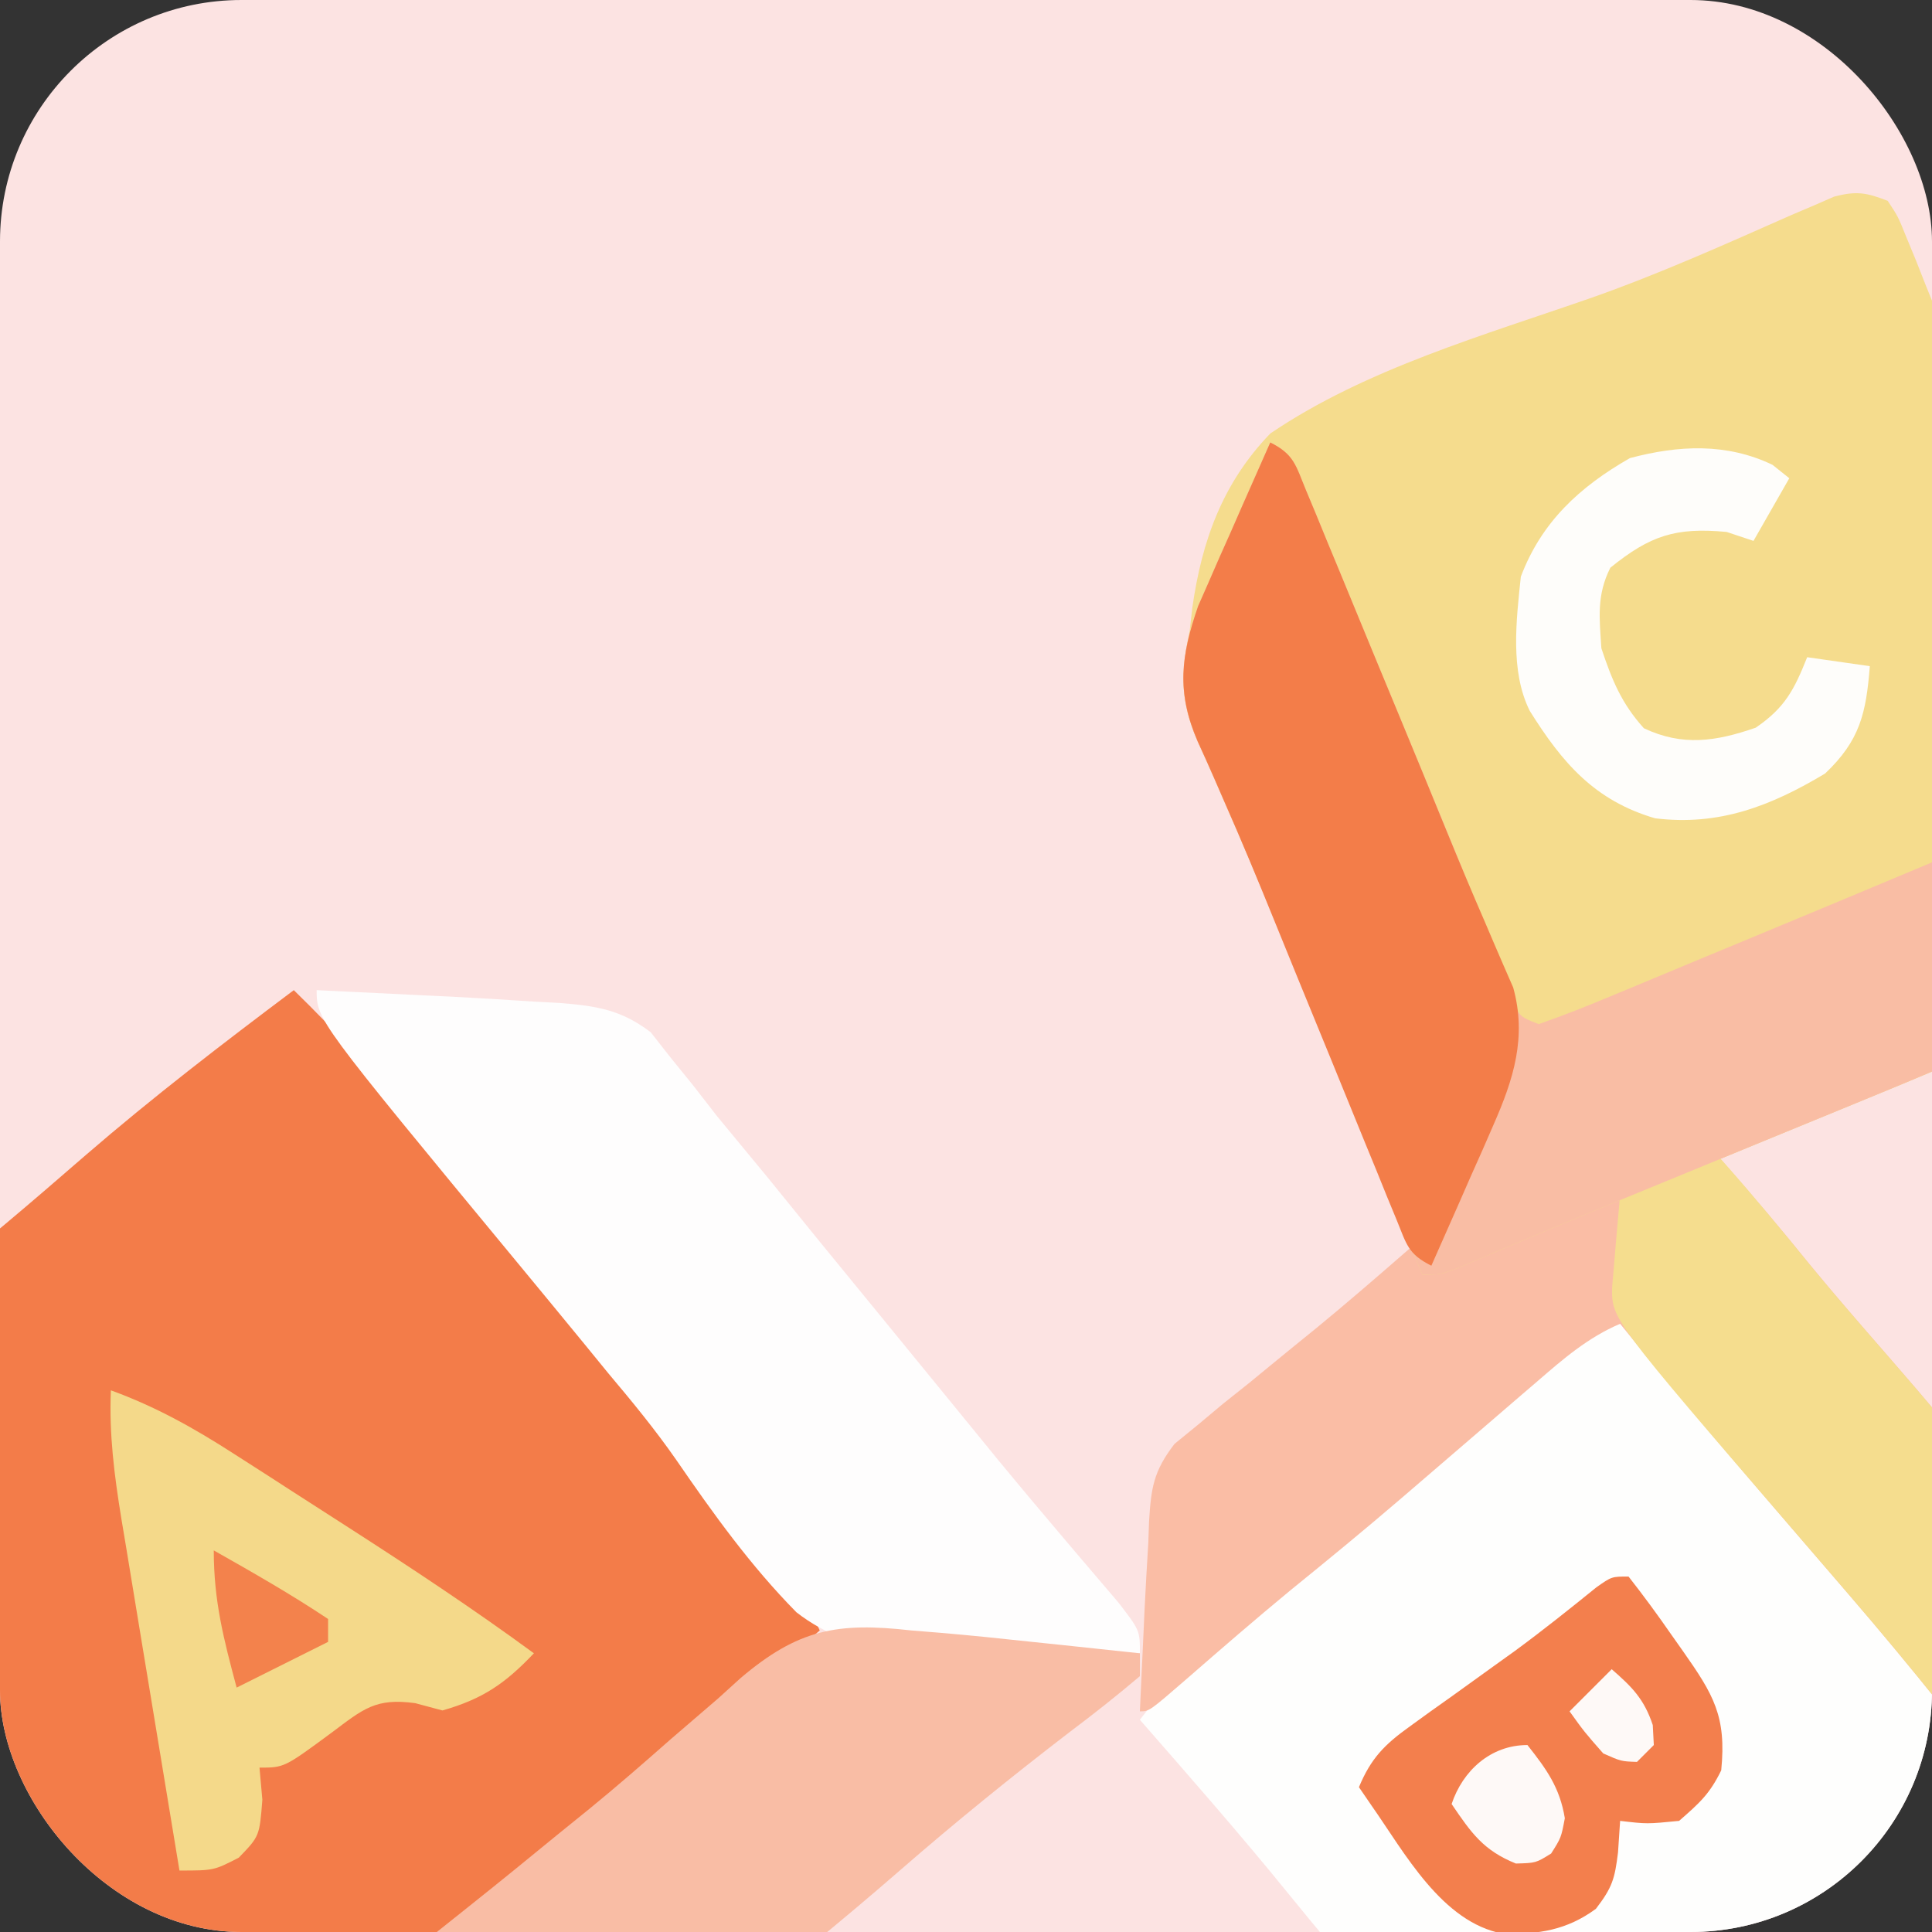<svg xmlns="http://www.w3.org/2000/svg" fill="none" viewBox="0 0 400 400" height="400" width="400">
<rect x="0" y="0" width="400" height="400" fill="#333333" stroke="none"/>
<g clip-path="url(#clip0_143_442)">
<rect fill="#FCE3E2" rx="50" height="400" width="400"></rect>
<path fill="#FEFEFD" d="M331.94 272.331C339.541 275.093 343.841 281.017 348.838 287.049C349.766 288.15 350.694 289.251 351.65 290.385C358.304 298.305 364.832 306.328 371.352 314.359C376.4 320.457 381.58 326.432 386.778 332.402C388.707 334.628 390.635 336.854 392.563 339.08C396.222 343.301 399.909 347.494 403.615 351.672C405.236 353.534 406.855 355.396 408.474 357.26C409.908 358.885 411.343 360.511 412.821 362.186C415.669 366.527 415.669 366.527 415.867 370.049C412.94 375.256 408.602 378.558 404.004 382.226C401.929 383.928 399.855 385.632 397.783 387.336C396.705 388.215 395.628 389.093 394.518 389.999C389.21 394.371 384.021 398.879 378.82 403.376C371.737 409.471 364.603 415.481 357.342 421.365C345.128 431.275 333.32 441.657 321.474 452C314.493 448.83 310.528 444.352 305.774 438.481C304.072 436.423 302.369 434.365 300.664 432.308C299.785 431.242 298.907 430.175 298.001 429.077C293.612 423.793 289.113 418.605 284.624 413.406C278.529 406.323 272.519 399.189 266.635 391.929C256.725 379.715 246.344 367.907 236 356.06C240.636 349.922 245.334 345.11 251.372 340.361C259.498 333.852 267.408 327.151 275.248 320.301C284.216 312.48 293.296 304.84 302.545 297.352C312.486 289.181 322.197 280.737 331.94 272.331Z"></path>
<path fill="#FABDA5" d="M337.173 220C350.543 233.228 362.902 247.207 374.711 261.837C379.822 268.051 385.086 274.118 390.376 280.18C398.584 289.589 406.602 299.109 414.436 308.833C417.384 312.534 417.384 312.534 420.902 315.94C422.624 333.41 419.925 351.007 417.414 368.271C411.235 363.607 406.394 358.86 401.605 352.789C395.479 345.152 389.242 337.642 382.853 330.222C381.974 329.199 381.096 328.177 380.19 327.124C377.482 323.976 374.771 320.83 372.06 317.684C359.658 303.296 347.37 288.851 335.429 274.075C328.744 276.922 323.635 281.36 318.203 286.068C317.218 286.911 316.234 287.754 315.219 288.622C312.065 291.325 308.919 294.038 305.774 296.752C301.634 300.316 297.49 303.877 293.346 307.436C292.32 308.318 291.293 309.201 290.236 310.11C282.656 316.611 274.953 322.946 267.194 329.234C259.893 335.259 252.74 341.453 245.604 347.672C237.931 354.316 237.931 354.316 236 354.316C236.246 348.828 236.504 343.341 236.763 337.853C236.832 336.321 236.9 334.789 236.971 333.21C237.191 328.613 237.466 324.022 237.744 319.429C237.819 317.276 237.819 317.276 237.896 315.08C238.324 308.062 238.794 304.632 243.182 298.932C244.769 297.637 246.357 296.342 247.992 295.008C249.742 293.544 251.491 292.08 253.294 290.572C255.958 288.45 255.958 288.45 258.677 286.286C260.201 285.033 261.726 283.781 263.297 282.49C266.393 279.947 269.501 277.417 272.618 274.9C278.749 269.859 284.745 264.679 290.729 259.466C306.053 246.122 321.553 232.997 337.173 220Z"></path>
<path fill="#F5DD8E" d="M338.918 221.744C351.808 234.219 363.378 247.843 374.65 261.776C379.787 268.006 385.068 274.096 390.376 280.18C398.585 289.589 406.602 299.109 414.436 308.833C417.384 312.534 417.384 312.534 420.903 315.94C422.624 333.409 419.925 351.007 417.414 368.27C411.235 363.607 406.394 358.86 401.606 352.789C395.479 345.151 389.242 337.642 382.854 330.222C381.975 329.199 381.096 328.177 380.19 327.123C377.482 323.975 374.772 320.829 372.061 317.684C333.627 273.097 333.627 273.097 333.779 266.458C333.923 264.767 334.068 263.075 334.216 261.333C334.371 259.487 334.526 257.641 334.686 255.739C334.859 253.803 335.033 251.867 335.211 249.872C335.371 247.949 335.53 246.027 335.695 244.046C337.044 228.411 337.044 228.411 338.918 221.744Z"></path>
<path fill="#F37F4D" d="M337.173 326.406C340.265 330.347 343.159 334.286 346.004 338.399C346.806 339.534 347.607 340.67 348.433 341.84C354.751 350.839 357.48 355.337 356.361 366.527C353.996 371.394 351.906 373.27 347.639 376.993C340.989 377.647 340.989 377.647 335.429 376.993C335.285 379.151 335.141 381.31 334.993 383.534C334.324 388.933 333.84 390.745 330.414 395.199C324.43 399.6 318.577 400.512 311.198 400.351C298.498 397.999 290.803 383.559 283.977 373.845C283.111 372.581 282.245 371.317 281.354 370.015C283.835 364.044 286.652 361.185 291.881 357.444C293.294 356.419 294.707 355.395 296.164 354.34C297.644 353.289 299.125 352.237 300.651 351.154C303.543 349.074 306.435 346.991 309.325 344.906C310.753 343.882 312.181 342.857 313.652 341.801C319.404 337.574 324.971 333.128 330.519 328.637C333.684 326.406 333.684 326.406 337.173 326.406Z"></path>
<path fill="#FEF9F7" d="M316.24 361.293C320.192 366.292 322.947 370.1 323.981 376.448C323.218 380.481 323.218 380.481 321.146 383.752C317.985 385.715 317.985 385.715 313.842 385.824C307.101 383.095 304.627 379.513 300.541 373.504C302.834 366.624 308.591 361.293 316.24 361.293Z"></path>
<path fill="#FEF9F7" d="M333.685 345.594C337.924 349.286 340.392 351.76 342.188 357.15C342.296 359.201 342.296 359.201 342.406 361.293C341.255 362.444 340.104 363.596 338.918 364.782C335.647 364.673 335.647 364.673 331.94 363.037C328.016 358.567 328.016 358.567 324.963 354.316C327.841 351.437 330.719 348.559 333.685 345.594Z"></path>
<path fill="#F5DC8D" d="M390.833 41.585C392.973 44.831 392.973 44.831 394.699 49.119C395.693 51.525 395.693 51.525 396.706 53.98C397.397 55.736 398.088 57.492 398.8 59.301C399.54 61.115 400.281 62.93 401.043 64.799C403.417 70.637 405.752 76.489 408.085 82.343C409.635 86.175 411.187 90.006 412.742 93.836C415.778 101.316 418.784 108.808 421.775 116.306C424.441 122.956 427.203 129.544 430.11 136.092C430.729 137.509 431.348 138.925 431.986 140.385C433.117 142.958 434.275 145.519 435.467 148.064C440.25 159.039 438.953 166.969 435.643 178.26C433.688 183.21 431.683 188.132 429.622 193.039C428.628 195.629 428.628 195.629 427.614 198.272C426.918 199.936 426.222 201.601 425.505 203.316C424.896 204.813 424.286 206.309 423.659 207.852C418.861 214.147 412.822 216.376 405.654 219.44C404.182 220.077 402.71 220.714 401.193 221.371C396.26 223.468 391.307 225.509 386.346 227.538C384.528 228.287 382.71 229.036 380.837 229.807C375.062 232.185 369.284 234.555 363.506 236.924C357.766 239.284 352.027 241.646 346.288 244.008C342.613 245.519 338.936 247.029 335.259 248.538C324.109 253.114 312.988 257.749 301.911 262.5C298.2 263.903 298.2 263.903 294.495 263.903C289.454 251.816 284.415 239.728 279.376 227.64C277.668 223.542 275.959 219.444 274.251 215.346C273.426 213.369 272.602 211.392 271.753 209.355C270.933 207.391 270.114 205.428 269.27 203.404C267.635 199.479 266.005 195.552 264.379 191.623C260.757 182.878 257.105 174.157 253.274 165.502C252.653 164.073 252.032 162.645 251.392 161.173C250.266 158.589 249.116 156.016 247.937 153.456C244.309 145.041 244.434 139.386 246.326 130.512C246.502 128.957 246.679 127.401 246.861 125.798C248.848 111.874 253.135 99.998 262.999 89.754C282.747 76.348 307.352 69.39 329.699 61.579C343.723 56.635 357.221 50.56 370.816 44.55C372.408 43.873 374.001 43.195 375.642 42.497C376.983 41.911 378.323 41.326 379.704 40.723C384.29 39.501 386.426 39.854 390.833 41.585Z"></path>
<path fill="#F9BDA4" d="M262.998 91.607C267.934 94.075 268.257 96.33 270.349 101.392C271.055 103.083 271.76 104.773 272.487 106.515C273.244 108.363 274 110.212 274.78 112.116C275.571 114.022 276.361 115.927 277.176 117.89C279.718 124.023 282.242 130.162 284.767 136.302C286.44 140.343 288.114 144.384 289.789 148.424C302.71 179.639 302.71 179.639 307.292 191.402C308.061 193.372 308.061 193.372 308.847 195.382C310.159 198.762 311.454 202.149 312.746 205.537C314.399 210.424 314.399 210.424 318.578 212.029C323.552 210.292 328.333 208.423 333.182 206.377C334.662 205.766 336.142 205.155 337.667 204.525C342.502 202.524 347.329 200.503 352.157 198.482C355.454 197.114 358.752 195.747 362.051 194.382C375.4 188.85 388.73 183.272 402.055 177.683C405.244 176.345 408.435 175.009 411.625 173.672C415.361 172.104 419.094 170.529 422.823 168.946C424.448 168.261 426.072 167.576 427.747 166.871C429.13 166.283 430.514 165.696 431.939 165.091C435.295 163.86 435.295 163.86 439 163.86C437.264 169.475 435.4 174.994 433.442 180.534C432.8 182.396 432.8 182.396 432.145 184.296C430.667 188.507 429.109 192.683 427.537 196.861C427.065 198.234 426.593 199.607 426.107 201.022C423.347 208.135 421.08 212.403 414.014 215.668C412.69 216.284 411.366 216.901 410.002 217.536C402.155 220.971 394.272 224.295 386.344 227.538C384.526 228.287 382.708 229.036 380.835 229.807C375.061 232.185 369.283 234.555 363.504 236.924C357.765 239.284 352.026 241.646 346.287 244.008C342.611 245.52 338.935 247.03 335.258 248.538C324.108 253.114 312.986 257.749 301.909 262.5C298.198 263.904 298.198 263.904 294.493 263.904C289.453 251.816 284.413 239.728 279.375 227.64C277.666 223.542 275.958 219.444 274.249 215.346C273.425 213.369 272.6 211.392 271.751 209.355C270.932 207.392 270.113 205.428 269.269 203.404C267.634 199.479 266.003 195.552 264.377 191.623C260.756 182.878 257.103 174.157 253.272 165.502C252.651 164.074 252.03 162.645 251.39 161.173C250.264 158.59 249.115 156.016 247.935 153.456C243.532 143.243 244.505 135.782 248.065 125.469C248.754 123.907 249.443 122.345 250.152 120.736C250.899 119.022 251.645 117.309 252.414 115.543C253.194 113.796 253.973 112.049 254.777 110.249C255.564 108.452 256.351 106.655 257.161 104.803C259.093 100.398 261.039 96 262.998 91.607Z"></path>
<path fill="#F37D49" d="M262.999 91.607C267.935 94.075 268.258 96.33 270.35 101.392C271.056 103.083 271.761 104.773 272.488 106.515C273.245 108.363 274.001 110.212 274.781 112.116C275.572 114.022 276.362 115.927 277.177 117.89C279.719 124.023 282.243 130.162 284.768 136.302C286.441 140.343 288.115 144.384 289.79 148.424C293.02 156.22 296.228 164.025 299.419 171.837C302.044 178.259 304.719 184.651 307.488 191.012C308.026 192.275 308.565 193.538 309.119 194.839C310.49 198.052 311.889 201.252 313.29 204.451C316.128 214.714 313.381 223.424 309.192 232.922C308.446 234.636 307.7 236.349 306.931 238.115C306.151 239.862 305.371 241.609 304.568 243.409C303.781 245.206 302.994 247.003 302.183 248.854C300.252 253.26 298.306 257.658 296.347 262.051C291.502 259.629 291.224 257.631 289.195 252.665C288.533 251.06 287.87 249.456 287.188 247.803C286.477 246.047 285.767 244.291 285.036 242.482C284.29 240.668 283.545 238.854 282.777 236.985C280.38 231.141 278 225.291 275.62 219.44C273.277 213.715 270.93 207.991 268.583 202.267C267.049 198.516 265.521 194.762 263.998 191.006C260.548 182.499 257.055 174.025 253.348 165.626C252.729 164.201 252.109 162.776 251.471 161.308C250.339 158.713 249.182 156.128 247.995 153.556C243.553 143.285 244.483 135.848 248.066 125.469C248.755 123.907 249.444 122.345 250.154 120.736C250.9 119.022 251.646 117.309 252.415 115.543C253.195 113.796 253.975 112.049 254.778 110.249C255.565 108.452 256.352 106.655 257.163 104.803C259.094 100.398 261.04 96 262.999 91.607Z"></path>
<path fill="#FEFDFA" d="M366.979 96.238C368.125 97.155 369.272 98.072 370.453 99.017C368.007 103.296 365.562 107.576 363.042 111.985C361.208 111.374 359.374 110.763 357.484 110.133C346.927 109.137 341.641 110.871 333.4 117.543C330.547 123.249 331.132 127.895 331.547 134.217C333.73 140.767 335.711 145.643 340.347 150.775C348.396 154.576 355.291 153.503 363.505 150.66C369.567 146.526 371.464 142.804 374.158 136.07C378.438 136.681 382.717 137.293 387.127 137.923C386.359 147.712 385.067 153.32 377.863 160.154C366.651 166.868 355.938 171.056 342.663 169.418C330.161 165.749 323.475 157.976 316.726 147.186C312.601 138.937 313.941 128.346 314.873 119.396C319.151 108.052 327.053 100.791 337.452 94.848C347.538 92.159 357.486 91.681 366.979 96.238Z"></path>
<path fill="#F37C49" d="M60.828 205C69.833 213.774 78.137 222.94 86.275 232.519C87.517 233.974 88.758 235.428 90.037 236.928C100.997 249.811 111.721 262.878 122.375 276.016C125.924 280.357 129.475 284.697 133.027 289.035C134.764 291.162 136.5 293.289 138.289 295.48C142.037 300.051 145.805 304.606 149.588 309.147C151.496 311.445 153.403 313.742 155.368 316.11C157.098 318.182 158.828 320.254 160.611 322.388C164.409 327.343 167.2 331.88 169.719 337.562C152.108 352.898 134.344 367.888 115.879 382.185C105.898 389.958 96.266 398.061 86.719 406.359C71.479 419.604 55.667 431.965 39.523 444.086C22.646 427.354 7.567 409.607 -6.983 390.854C-14.988 380.594 -23.279 370.635 -31.788 360.791C-32.966 359.423 -34.144 358.056 -35.357 356.647C-39.904 351.372 -44.452 346.097 -49.017 340.837C-52.075 337.299 -55.1 333.733 -58.123 330.165C-59.844 328.157 -61.565 326.149 -63.338 324.081C-67 318.625 -67 318.625 -67 309.156C-62.663 304.712 -58.518 301.004 -53.685 297.172C-52.3 296.039 -50.916 294.905 -49.491 293.737C-38.348 284.659 -27 275.832 -15.647 267.018C-4.206 258.092 6.769 248.692 17.72 239.175C31.623 227.167 46.142 216.026 60.828 205Z"></path>
<path fill="#FEFDFD" d="M65.562 205C72.665 205.336 79.766 205.683 86.867 206.036C88.854 206.129 90.84 206.222 92.887 206.318C98.775 206.614 104.656 206.976 110.539 207.367C112.314 207.463 114.088 207.558 115.917 207.656C123.536 208.274 128.561 209.04 134.72 213.711C136.065 215.425 137.411 217.14 138.797 218.907C140.36 220.836 141.922 222.764 143.532 224.751C145.948 227.864 145.948 227.864 148.414 231.039C151.91 235.285 155.412 239.526 158.918 243.763C162.521 248.199 166.121 252.638 169.719 257.078C173.267 261.42 176.818 265.76 180.371 270.098C185.674 276.576 190.974 283.057 196.266 289.544C198.003 291.671 199.739 293.797 201.528 295.989C203.255 298.106 204.982 300.224 206.762 302.406C210.784 307.284 214.835 312.126 218.93 316.942C220.024 318.235 221.119 319.527 222.246 320.859C225.345 324.514 228.458 328.158 231.571 331.802C236 337.562 236 337.562 236 342.297C230.769 342.466 225.532 342.565 220.299 342.454C216.053 342.37 211.803 342.317 207.559 342.481C192.644 342.995 177.151 343.347 164.895 333.808C155.41 324.195 147.643 313.357 140.008 302.25C135.643 295.976 130.848 290.144 125.926 284.301C124.296 282.305 122.667 280.309 120.988 278.253C116.402 272.658 111.801 267.075 107.192 261.498C65.562 211.13 65.562 211.13 65.562 205Z"></path>
<path fill="#F9BDA5" d="M188.656 337.564C190.677 337.728 192.698 337.893 194.78 338.062C201.085 338.599 207.369 339.248 213.66 339.931C215.822 340.157 217.984 340.382 220.211 340.615C225.475 341.166 230.738 341.727 236 342.298C236 343.86 236 345.423 236 347.032C231.25 351.061 226.472 354.833 221.501 358.572C209.456 367.815 197.738 377.303 186.289 387.275C174.047 397.904 161.561 408.117 148.694 417.982C141.885 423.226 135.323 428.564 129.014 434.406C127.794 435.51 126.574 436.614 125.317 437.752C122.016 440.767 118.772 443.845 115.532 446.926C104.996 453.028 96.396 452.134 84.5 451.189C82.408 451.029 80.317 450.869 78.161 450.705C71.879 450.157 65.617 449.509 59.349 448.821C57.197 448.596 55.046 448.37 52.83 448.137C47.604 447.587 42.38 447.026 37.156 446.454C45.586 437.806 54.378 429.799 63.639 422.043C64.989 420.906 66.339 419.77 67.73 418.599C77.591 410.328 87.584 402.236 97.668 394.237C103.677 389.451 109.628 384.6 115.569 379.729C117.718 377.99 119.866 376.25 122.079 374.458C127.767 369.812 133.288 365.001 138.797 360.144C142.101 357.302 145.406 354.46 148.71 351.619C150.999 349.542 150.999 349.542 153.335 347.424C165.239 337.316 173.347 335.827 188.656 337.564Z"></path>
<path fill="#F4D98A" d="M22.953 287.852C32.207 291.22 40.032 295.596 48.308 300.917C52.144 303.378 52.144 303.378 56.057 305.887C58.036 307.168 58.036 307.168 60.056 308.475C64.048 311.057 68.051 313.623 72.054 316.188C85.117 324.594 98.013 333.11 110.539 342.297C104.602 348.543 100.011 351.73 91.602 354.133C89.749 353.635 87.897 353.138 85.989 352.626C77.755 351.488 75.214 353.819 68.669 358.719C58.844 365.969 58.844 365.969 53.727 365.969C54.019 369.264 54.019 369.264 54.318 372.626C53.727 380.172 53.727 380.172 49.436 384.61C44.258 387.273 44.258 387.273 37.156 387.273C35.121 375.019 33.099 362.762 31.088 350.503C30.402 346.335 29.714 342.168 29.021 338.001C28.025 332.003 27.041 326.003 26.06 320.003C25.749 318.148 25.439 316.293 25.119 314.382C23.667 305.436 22.573 296.952 22.953 287.852Z"></path>
<path fill="#F3824C" d="M44.258 320.992C52.324 325.558 60.216 330.053 67.93 335.195C67.93 336.758 67.93 338.32 67.93 339.93C58.556 344.617 58.556 344.617 48.992 349.398C46.299 339.3 44.258 331.491 44.258 320.992Z"></path>
</g>
<defs>
<clipPath id="clip0_143_442">
<rect fill="white" rx="50" height="400" width="400"></rect>
</clipPath>
</defs>
</svg>
